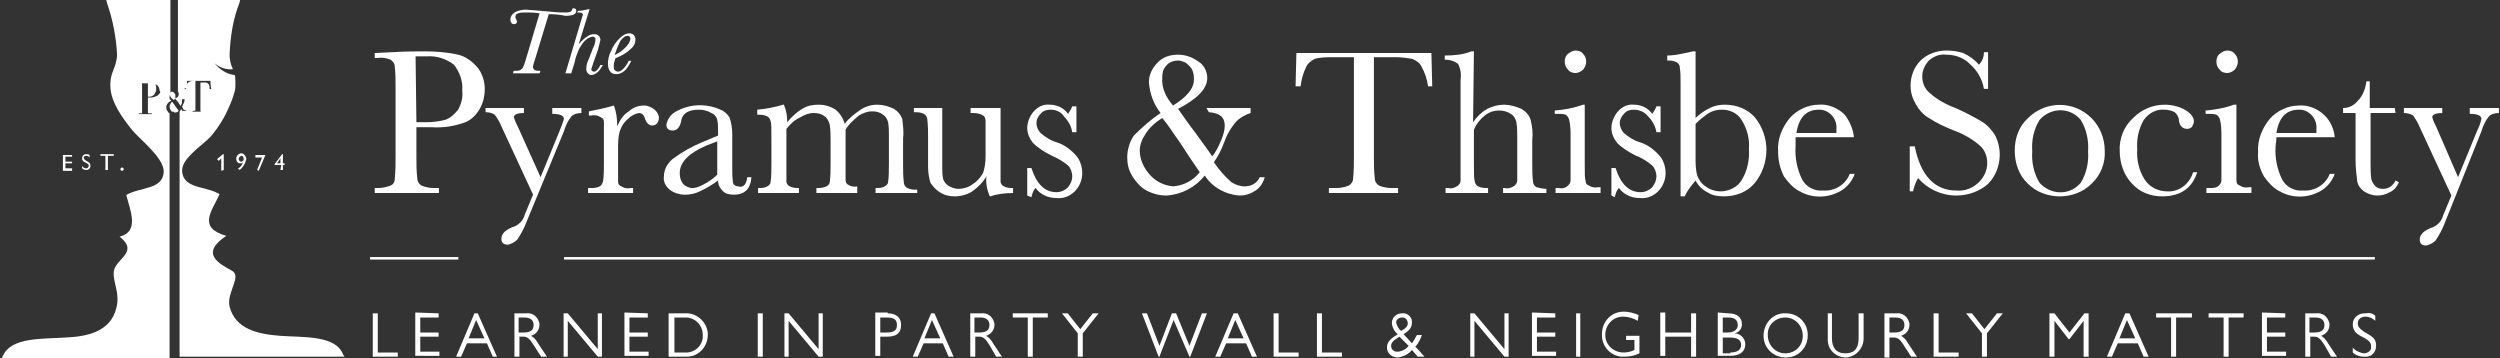 <?xml version="1.0" encoding="utf-8"?>
<!-- Generator: Adobe Illustrator 26.5.0, SVG Export Plug-In . SVG Version: 6.00 Build 0)  -->
<svg version="1.1" id="Layer_1" xmlns="http://www.w3.org/2000/svg" xmlns:xlink="http://www.w3.org/1999/xlink" x="0px" y="0px"
	 viewBox="0 0 300 43" style="enable-background:new 0 0 300 43;" xml:space="preserve">
<rect x="0" y="0" width="300" height="43" fill="#333333" stroke="none"/>
<style type="text/css">
	.st0{fill:#FFFFFF;}
</style>
<g transform="translate(-82.65 -69.1)">
	<path class="st0" d="M148.5,70.8l-1.7,5.6c-0.1,0.2-0.1,0.4-0.2,0.7c0,0.2,0.1,0.3,0.2,0.4c0.2,0.1,0.4,0.1,0.5,0.1h0.2l-0.1,0.3
		h-3.2l0.1-0.3h0.2c0.2,0,0.4,0,0.6-0.1c0.1-0.1,0.3-0.2,0.3-0.3c0.1-0.2,0.2-0.5,0.3-0.8l1.7-5.7c-0.6-0.1-1.1-0.1-1.6-0.1
		c-0.4,0-0.7,0-1,0.1c-0.2,0.1-0.3,0.2-0.3,0.4c0,0.1,0,0.2,0.1,0.3c0,0.1,0,0.2,0.1,0.2c0,0.1,0,0.2-0.1,0.3
		c-0.1,0.1-0.2,0.1-0.3,0.1c-0.1,0-0.3-0.1-0.3-0.2c-0.1-0.1-0.1-0.2-0.1-0.4c0-0.3,0.2-0.6,0.5-0.8c0.5-0.3,1.2-0.4,1.8-0.3
		c0.4,0,1.2,0.1,2.5,0.2c0.9,0.1,1.5,0.1,1.9,0.1c0.4,0,0.6-0.1,0.7-0.3c0-0.2,0.1-0.2,0.2-0.2c0.2,0,0.3,0.1,0.3,0.3
		c0,0.4-0.4,0.6-1.3,0.6C150,70.9,149.4,70.8,148.5,70.8z"/>
	<path class="st0" d="M151.2,77.9h-0.7l1.9-6.4c0.1-0.2,0.1-0.4,0.2-0.6c0-0.1,0-0.1-0.1-0.2c-0.1-0.1-0.2-0.1-0.4-0.1h-0.2l0.1-0.2
		c0.4,0,0.9-0.1,1.3-0.2h0.1l-1.3,4.2c0.7-0.8,1.3-1.2,1.8-1.2c0.2,0,0.4,0,0.6,0.2c0.1,0.1,0.2,0.3,0.2,0.5
		c-0.1,0.4-0.2,0.8-0.3,1.2l-0.5,1.4c-0.1,0.3-0.2,0.6-0.3,0.9c0,0.1,0,0.1,0.1,0.2c0,0,0.1,0.1,0.2,0.1c0.2,0,0.3-0.1,0.4-0.2
		c0.2-0.2,0.3-0.4,0.4-0.6h0.3c-0.2,0.3-0.4,0.7-0.7,0.9c-0.2,0.2-0.5,0.3-0.7,0.3c-0.2,0-0.3-0.1-0.4-0.2c-0.1-0.1-0.2-0.3-0.2-0.5
		c0-0.4,0.1-0.8,0.3-1.2l0.5-1.3c0.2-0.4,0.3-0.7,0.3-1.1c0-0.1,0-0.2-0.1-0.2c-0.1-0.1-0.1-0.1-0.2-0.1c-0.2,0-0.4,0.1-0.6,0.2
		c-0.3,0.2-0.5,0.4-0.7,0.7c-0.2,0.3-0.4,0.6-0.5,0.9c-0.1,0.3-0.3,0.7-0.4,1.3L151.2,77.9z"/>
	<path class="st0" d="M158.1,76.4h0.3c-0.5,1.1-1.1,1.6-1.8,1.6c-0.3,0-0.6-0.1-0.7-0.3c-0.2-0.2-0.3-0.6-0.3-0.9
		c0-0.5,0.1-1.1,0.4-1.6c0.2-0.6,0.6-1.1,1-1.5c0.3-0.3,0.7-0.6,1.2-0.6c0.2,0,0.4,0.1,0.5,0.2c0.1,0.1,0.2,0.3,0.2,0.5
		c0,0.5-0.2,0.9-0.6,1.2c-0.5,0.5-1.1,0.8-1.8,1.1c-0.1,0.3-0.2,0.6-0.2,0.9c0,0.2,0,0.4,0.1,0.5c0.1,0.1,0.3,0.2,0.4,0.2
		C157.2,77.7,157.7,77.2,158.1,76.4z M156.4,75.7c0.5-0.2,0.9-0.5,1.3-0.9c0.3-0.3,0.5-0.6,0.6-1c0-0.1,0-0.2-0.1-0.3
		c-0.1-0.1-0.2-0.1-0.3-0.1c-0.2,0-0.5,0.2-0.8,0.6C156.8,74.6,156.6,75.1,156.4,75.7z"/>
	<g transform="translate(128.783 75.263)">
		<g transform="translate(0.236 0)">
			<path class="st0" d="M3.6,9.1v3.5c0,0.9,0,1.7,0.1,2.6c0,0.4,0.2,0.7,0.5,0.9c0.5,0.2,1,0.3,1.5,0.3h0.6V17h-7.7v-0.6H-1
				c0.5,0,1-0.1,1.5-0.3C0.8,16,1,15.7,1,15.3c0.1-0.9,0.1-1.8,0.1-2.7V4.4c0-0.9,0-1.7-0.1-2.6C1,1.5,0.8,1.2,0.5,1
				C0,0.8-0.5,0.7-1.1,0.8h-0.3V0.2l2.1-0.1C2.4,0,3.7,0,4.6,0c1.3,0,2.7,0.1,4,0.4c0.9,0.2,1.7,0.8,2.3,1.5
				c0.6,0.7,0.9,1.7,0.9,2.6c0,0.9-0.2,1.7-0.6,2.4c-0.4,0.7-1,1.3-1.7,1.6C8.1,9,6.8,9.2,5.4,9.1L3.6,9.1L3.6,9.1z M3.6,8.5h1.2
				c0.8,0,1.6-0.1,2.3-0.3C7.7,8,8.2,7.5,8.6,7C9,6.3,9.2,5.5,9.1,4.7c0.1-1.1-0.3-2.2-1-3.1C7.2,0.9,6,0.5,4.8,0.6
				c-0.4,0-0.9,0-1.3,0L3.6,8.5L3.6,8.5z"/>
			<path class="st0" d="M18.5,15.1l2.3-5.6C21,9,21.2,8.5,21.3,8.1c0-0.4-0.5-0.6-1.4-0.6V6.8h3.5v0.6c-0.4,0-0.9,0.1-1.2,0.4
				c-0.4,0.5-0.7,1.1-0.9,1.8l-4.5,10.9c-0.3,0.8-0.7,1.5-1.1,2.1c-0.3,0.3-0.7,0.5-1.1,0.6c-0.5,0-0.8-0.2-0.8-0.7
				c0-0.6,0.4-1,1.3-1.4c0.4-0.1,0.7-0.3,1-0.6c0.2-0.2,0.4-0.5,0.5-0.9l1-2.4l-3.8-8.2c-0.2-0.5-0.5-1-0.8-1.4
				c-0.3-0.2-0.7-0.3-1.1-0.3V6.8h4.6v0.6c-0.8,0-1.2,0.2-1.2,0.5c0.1,0.4,0.3,0.8,0.5,1.2L18.5,15.1z"/>
			<path class="st0" d="M27.7,9c0.3-0.7,0.7-1.4,1.4-1.8c0.5-0.5,1.2-0.7,1.8-0.7c0.5,0,0.9,0.2,1.3,0.5c0.3,0.3,0.5,0.6,0.5,1
				c0,0.2-0.1,0.5-0.2,0.6c-0.1,0.2-0.4,0.3-0.6,0.3c-0.4,0-0.7-0.3-0.9-0.9c-0.1-0.4-0.4-0.6-0.7-0.6c-0.5,0.1-0.9,0.3-1.3,0.7
				C28.5,8.5,28.2,9,28,9.6c-0.2,0.7-0.2,1.4-0.2,2.2v1.8c0,1.1,0,1.8,0,2c0,0.3,0.1,0.5,0.4,0.6c0.3,0.2,0.7,0.3,1.1,0.2h0.3V17
				h-5.4v-0.6h0.3c0.4,0,0.7,0,1.1-0.2c0.2-0.1,0.3-0.3,0.4-0.6c0.1-0.7,0.1-1.4,0.1-2.1v-2.9c0-1.1,0-1.8,0-2.1
				c0-0.3-0.1-0.5-0.4-0.6c-0.3-0.2-0.7-0.3-1.1-0.2h-0.3V7.2c1-0.2,2-0.4,3-0.7C27.6,7.3,27.7,8.1,27.7,9z"/>
			<path class="st0" d="M43.3,15.1h0.5c-0.1,1.4-0.8,2.1-2.1,2.1c-0.5,0-1-0.1-1.3-0.4c-0.4-0.4-0.6-0.8-0.6-1.3
				c-0.7,0.5-1.5,1-2.2,1.3c-0.6,0.3-1.2,0.4-1.8,0.4c-0.6,0-1.3-0.2-1.8-0.6c-0.5-0.4-0.8-1-0.7-1.6c0-0.9,0.5-1.7,1.2-2.2
				c1.1-0.8,2.2-1.4,3.4-1.9l1.9-0.8V9.7c0-0.5,0-1-0.1-1.5c-0.1-0.4-0.4-0.7-0.7-0.8c-0.5-0.3-1-0.4-1.5-0.4
				c-1.2,0-1.9,0.4-2.1,1.2c-0.1,0.8-0.5,1.3-1,1.3c-0.5,0-0.8-0.2-0.8-0.7c0.1-0.6,0.5-1.2,1-1.5c1.7-1,3.7-1.1,5.5-0.3
				C40.6,7.2,41,7.6,41.2,8c0.2,0.6,0.3,1.3,0.3,1.9v4.1c0,0.6,0,1.2,0.1,1.8c0.1,0.3,0.4,0.4,0.6,0.4C42.8,16.4,43.2,16,43.3,15.1z
				 M39.7,10.8l-1.3,0.5c-2.1,0.9-3.2,2-3.2,3.3c0,0.5,0.1,0.9,0.4,1.3c0.3,0.3,0.7,0.5,1.1,0.5c0.5,0,0.9-0.2,1.3-0.4
				c0.6-0.3,1.2-0.7,1.7-1.2L39.7,10.8L39.7,10.8z"/>
			<path class="st0" d="M47.6,6.4h0.1c0.3,0.7,0.4,1.4,0.4,2.1c0.5-0.6,1.1-1.2,1.8-1.6c0.6-0.4,1.3-0.5,2-0.5c0.7,0,1.4,0.2,2,0.6
				c0.5,0.4,0.9,1,1.1,1.7C55.5,8,56.2,7.5,56.9,7c0.6-0.4,1.3-0.6,2-0.6c0.7,0,1.4,0.2,2,0.5c0.5,0.3,0.8,0.7,1,1.2
				C62,9,62.1,9.7,62,10.5v3.1c0,0.7,0,1.4,0.1,2.2c0,0.2,0.2,0.5,0.4,0.6c0.4,0.2,0.8,0.2,1.2,0.2V17h-5v-0.6c0.4,0,0.8,0,1.1-0.2
				c0.2-0.1,0.4-0.3,0.4-0.5c0.1-0.7,0.1-1.5,0.1-2.2v-3.4c0-0.5,0-1-0.1-1.6c-0.1-0.4-0.3-0.7-0.6-0.9c-0.4-0.3-0.8-0.4-1.3-0.4
				c-0.6,0-1.1,0.2-1.6,0.5c-0.6,0.5-1.2,1-1.6,1.7v4c0,1.1,0,1.8,0,2c0,0.3,0.1,0.5,0.3,0.6c0.3,0.2,0.7,0.3,1.1,0.2V17h-4.9v-0.6
				c0.4,0,0.8,0,1.2-0.2c0.2-0.1,0.4-0.3,0.4-0.5c0.1-0.7,0.1-1.5,0.1-2.2v-2.8c0-0.6,0-1.3-0.1-1.9c-0.1-0.4-0.3-0.8-0.6-1
				c-0.4-0.3-0.8-0.4-1.3-0.4c-0.6,0-1.1,0.2-1.6,0.5C49,8.2,48.5,8.7,48,9.3v4.2c0,1.1,0,1.8,0,2.1c0,0.3,0.2,0.5,0.4,0.6
				c0.4,0.2,0.8,0.2,1.1,0.2V17h-4.9v-0.6c0.4,0,0.8,0,1.1-0.2c0.2-0.1,0.4-0.3,0.4-0.5c0.1-0.7,0.1-1.5,0.1-2.2v-3
				c0-1.2,0-1.9-0.1-2.1c0-0.2-0.2-0.5-0.4-0.6c-0.4-0.2-0.8-0.2-1.2-0.2V7C45.6,6.9,46.6,6.7,47.6,6.4z"/>
			<path class="st0" d="M73.7,6.8v6.7c0,1.1,0,1.8,0,2.1c0,0.3,0.2,0.5,0.4,0.6c0.4,0.2,0.7,0.2,1.1,0.2V17c-0.9,0-1.9,0.1-2.7,0.4
				h-0.1c-0.3-0.7-0.5-1.6-0.4-2.4c-0.4,0.7-1,1.3-1.7,1.8c-0.6,0.4-1.4,0.6-2.1,0.6c-0.6,0-1.2-0.1-1.8-0.5
				c-0.5-0.3-0.8-0.7-1.1-1.1c-0.2-0.6-0.3-1.3-0.3-2v-3.5c0-0.7,0-1.4-0.1-2.2c0-0.2-0.2-0.5-0.4-0.6c-0.4-0.2-0.8-0.2-1.2-0.2V6.8
				h3.4v7c0,0.5,0,1,0.1,1.5c0.1,0.3,0.3,0.6,0.6,0.8c0.3,0.2,0.8,0.4,1.2,0.4c0.7,0,1.3-0.2,1.8-0.6c0.5-0.3,0.9-0.8,1.2-1.3
				c0.2-0.6,0.3-1.3,0.3-2v-2.3c0-1.1,0-1.8,0-2c0-0.2-0.1-0.5-0.3-0.6c-0.3-0.2-0.7-0.3-1.2-0.3h-0.3V6.8H73.7L73.7,6.8z"/>
			<path class="st0" d="M76.9,17.3V14h0.5c0.6,1.9,1.6,2.9,3,2.9c0.5,0,1-0.2,1.4-0.6c0.3-0.4,0.5-0.8,0.5-1.3c0-0.5-0.2-1-0.5-1.3
				c-0.6-0.5-1.3-0.9-2-1.2c-0.8-0.4-1.6-0.9-2.2-1.5c-0.4-0.5-0.7-1.1-0.7-1.8c0-0.7,0.3-1.4,0.7-1.9c0.5-0.6,1.2-1,2-0.9
				c0.9,0,1.7,0.4,2.2,1.1c0.2-0.3,0.4-0.6,0.5-0.9h0.5v3.1h-0.5c-0.1-0.7-0.5-1.4-1-1.9C81,7.3,80.4,7,79.7,7
				c-0.4,0-0.9,0.1-1.2,0.5c-0.3,0.3-0.5,0.7-0.5,1.1c0,0.4,0.2,0.9,0.5,1.2c0.6,0.5,1.2,0.9,1.9,1.1c1,0.3,1.9,1,2.6,1.9
				c0.3,0.5,0.5,1.1,0.5,1.8c0,0.8-0.3,1.6-0.9,2.2c-0.6,0.6-1.4,0.9-2.2,0.8c-1,0-1.9-0.4-2.5-1.2c-0.3,0.3-0.4,0.7-0.5,1.1
				L76.9,17.3L76.9,17.3z"/>
			<path class="st0" d="M98.4,6.8h5.3v0.6c-0.6,0.2-1.2,0.5-1.7,1c-0.7,0.8-1.2,1.7-1.5,2.6c-0.3,0.8-0.7,1.6-1.2,2.3
				c0.6,0.9,1.3,1.7,2.1,2.4c0.5,0.3,1,0.5,1.6,0.5c0.8,0,1.5-0.4,1.8-1.1h0.6c-0.2,0.7-0.6,1.3-1.1,1.6c-0.6,0.4-1.2,0.6-1.9,0.6
				c-1.7-0.1-3.3-1-4.2-2.4c-1.1,1.4-2.8,2.3-4.6,2.4c-0.6,0-1.2-0.1-1.7-0.3c-0.6-0.2-1.1-0.5-1.5-0.9c-0.4-0.4-0.8-0.9-1.1-1.5
				c-0.3-0.6-0.4-1.2-0.4-1.9c0-0.9,0.3-1.9,0.8-2.6c1-1,2-1.9,3.2-2.7c-0.8-1-1.3-2.3-1.4-3.7c0-0.9,0.4-1.7,1-2.3
				c0.6-0.7,1.5-1,2.5-1c0.9,0,1.7,0.3,2.4,0.8c0.7,0.4,1.1,1.2,1.1,2c0,1.3-1.2,2.5-3.5,3.7c0.7,1,1.4,2,2.1,2.9
				c0.7,1,1.4,1.9,2,2.8c0.5-0.6,0.8-1.3,1.1-2c0.2-0.5,0.4-1.1,0.4-1.7c0-1-0.6-1.5-1.9-1.6L98.4,6.8L98.4,6.8z M93.1,8
				c-0.8,0.5-1.5,1.1-2,1.9c-0.4,0.6-0.7,1.3-0.7,2c0,1.1,0.5,2.1,1.2,2.9c0.7,0.8,1.7,1.3,2.8,1.4c1.3-0.1,2.4-0.7,3.2-1.7
				c-0.9-1.3-1.7-2.5-2.4-3.6C94.4,9.8,93.8,8.8,93.1,8z M94.4,6.5c1.6-1,2.5-2,2.5-3.1c0-0.3,0-0.6-0.1-0.9
				c-0.1-0.3-0.2-0.5-0.4-0.7c-0.2-0.2-0.4-0.4-0.6-0.5c-0.3-0.1-0.5-0.2-0.8-0.2c-0.5,0-1.1,0.2-1.4,0.6c-0.4,0.4-0.5,0.9-0.5,1.5
				C93,4.4,93.6,5.6,94.4,6.5L94.4,6.5z"/>
			<path class="st0" d="M109.7,4.2h-0.6l0.1-4h16.2l0.1,4h-0.5c-0.1-0.8-0.4-1.7-0.8-2.4c-0.2-0.4-0.6-0.7-1.1-0.9
				c-0.6-0.1-1.3-0.2-1.9-0.2h-2.7v11.9c0,0.9,0,1.7,0.1,2.6c0,0.4,0.2,0.7,0.5,0.9c0.5,0.2,1,0.3,1.5,0.3h0.8V17h-8.3v-0.6h0.9
				c0.5,0,1-0.1,1.5-0.3c0.3-0.2,0.5-0.5,0.5-0.8c0.1-0.9,0.1-1.8,0.1-2.7V0.7h-2.5c-0.7,0-1.5,0-2.2,0.2c-0.4,0.2-0.8,0.5-1,0.9
				C110,2.6,109.8,3.4,109.7,4.2z"/>
			<path class="st0" d="M130.4,8.5c0.4-0.6,1-1.2,1.7-1.6c0.6-0.3,1.3-0.5,2-0.5c0.7,0,1.4,0.2,2.1,0.5c0.5,0.3,0.9,0.7,1.1,1.3
				c0.2,0.8,0.3,1.6,0.2,2.5v2.8c0,0.7,0,1.5,0.1,2.2c0,0.2,0.2,0.5,0.4,0.6c0.4,0.1,0.8,0.2,1.2,0.2V17h-5.2v-0.6h0.2
				c0.4,0.1,0.8,0,1.2-0.3c0.2-0.2,0.3-0.4,0.3-0.6c0-0.2,0-0.9,0-2v-3.1c0-0.6,0-1.3-0.1-1.9c-0.1-0.4-0.3-0.8-0.7-1
				c-0.4-0.3-0.9-0.4-1.4-0.4c-0.6,0-1.2,0.2-1.7,0.6c-0.6,0.5-1,1-1.3,1.7v4.1c0,1.1,0,1.8,0.1,2.1c0,0.2,0.2,0.5,0.4,0.6
				c0.4,0.2,0.8,0.2,1.2,0.2V17h-5.1v-0.6h0.3c0.4,0.1,0.8,0,1.2-0.3c0.2-0.2,0.3-0.4,0.3-0.6c0-0.2,0-0.9,0-2.1V3.4
				c0.1-0.7,0-1.3-0.3-1.9C128.2,1.2,127.7,1,127,1V0.5c1.1,0,2.2-0.1,3.2-0.5h0.3L130.4,8.5L130.4,8.5z"/>
			<path class="st0" d="M143.8,6.4v7.1c0,1.1,0,1.8,0.1,2c0,0.3,0.1,0.5,0.4,0.6c0.3,0.2,0.7,0.3,1.1,0.2h0.3V17h-5.4v-0.6h0.4
				c0.4,0.1,0.8,0,1.1-0.3c0.2-0.2,0.3-0.4,0.3-0.6c0-0.2,0-0.9,0-2.1v-3.1c0-0.7,0-1.5-0.2-2.2c-0.1-0.2-0.2-0.4-0.4-0.5
				c-0.3-0.1-0.6-0.1-1-0.1h-0.3V7.1c1.2-0.1,2.3-0.3,3.4-0.7L143.8,6.4L143.8,6.4z M141.4,1.2c0-0.3,0.1-0.7,0.4-0.9
				c0.2-0.2,0.6-0.4,0.9-0.4c0.3,0,0.7,0.1,0.9,0.4c0.5,0.5,0.5,1.3,0,1.9c-0.2,0.2-0.6,0.4-0.9,0.4c-0.3,0-0.7-0.1-0.9-0.4
				C141.5,1.9,141.4,1.6,141.4,1.2L141.4,1.2z"/>
			<path class="st0" d="M147,17.3V14h0.5c0.6,1.9,1.6,2.9,3,2.9c0.5,0,1-0.2,1.4-0.6c0.3-0.4,0.5-0.8,0.5-1.3c0-0.5-0.2-1-0.5-1.3
				c-0.6-0.5-1.2-0.9-2-1.2c-0.8-0.4-1.6-0.9-2.2-1.5c-0.4-0.5-0.7-1.1-0.7-1.8c0-0.7,0.3-1.4,0.7-1.9c0.5-0.6,1.2-1,2-0.9
				c0.9,0,1.7,0.4,2.2,1.1c0.2-0.3,0.4-0.6,0.5-0.9h0.5v3.1h-0.5c-0.1-0.7-0.5-1.4-1-1.9c-0.4-0.5-1-0.8-1.7-0.8
				c-0.4,0-0.9,0.1-1.2,0.5c-0.3,0.3-0.5,0.7-0.5,1.1c0,0.4,0.2,0.9,0.5,1.2c0.6,0.5,1.2,0.9,1.9,1.1c1,0.3,1.9,1,2.6,1.9
				c0.3,0.5,0.5,1.1,0.5,1.8c0,0.8-0.3,1.6-0.9,2.2c-0.6,0.6-1.4,0.9-2.2,0.8c-1,0-1.9-0.4-2.5-1.2c-0.3,0.3-0.4,0.7-0.5,1.1
				L147,17.3L147,17.3z"/>
			<path class="st0" d="M155.8,17.4h-0.5V3.8c0-0.6,0-1.3-0.1-1.9c0-0.3-0.2-0.5-0.4-0.6c-0.4-0.2-0.7-0.2-1.1-0.2V0.5
				c0.6,0,1.2-0.1,1.7-0.2c0.5-0.1,0.9-0.2,1.4-0.3h0.3v8c0.5-0.5,1.1-0.9,1.7-1.2c0.6-0.3,1.2-0.4,1.8-0.4c1.4,0,2.7,0.5,3.6,1.5
				c0.9,1.1,1.4,2.5,1.4,3.9c0,1.5-0.5,2.9-1.4,4c-0.9,1.1-2.3,1.6-3.7,1.6c-0.7,0-1.4-0.1-2-0.5c-0.6-0.3-1.1-0.8-1.4-1.4
				C156.6,16.1,156.1,16.7,155.8,17.4z M157.1,8.7v4c0,0.7,0,1.5,0.2,2.2c0.2,0.5,0.5,1,1,1.3c0.5,0.4,1.2,0.6,1.8,0.6
				c1,0,2-0.5,2.5-1.3c0.7-1.1,1-2.5,0.9-3.8c0.1-1.2-0.2-2.4-0.9-3.5c-0.5-0.8-1.4-1.2-2.3-1.2c-0.6,0-1.1,0.1-1.6,0.4
				C158.1,7.8,157.6,8.2,157.1,8.7z"/>
			<path class="st0" d="M176.1,10.3h-7c0,0.5,0,0.9,0,1.1c-0.1,1.4,0.2,2.8,0.8,4c0.5,0.9,1.5,1.4,2.5,1.3c1.4,0.1,2.7-0.7,3.2-2
				h0.6c-0.3,0.8-0.8,1.5-1.6,2c-1.5,0.9-3.4,1-5,0.1c-0.8-0.4-1.4-1.1-1.9-1.8C167.2,14,167,13,167,12c-0.1-1.5,0.5-2.9,1.4-4
				c0.9-1,2.2-1.6,3.5-1.6c1.1-0.1,2.3,0.4,3.1,1.2C175.6,8.4,176,9.3,176.1,10.3z M174,9.8c0-0.2,0-0.3,0-0.5
				c0.1-1.2-0.8-2.2-1.9-2.3c-0.1,0-0.2,0-0.2,0c-1.5,0-2.4,0.9-2.7,2.8L174,9.8z"/>
			<path class="st0" d="M182.8,16.8v-5.4h0.6c0.7,3.5,2.4,5.3,5,5.3c1,0.1,2-0.3,2.7-1c0.6-0.6,1-1.4,1-2.3c0-0.8-0.3-1.6-0.9-2.1
				c-0.9-0.8-2-1.4-3.1-1.8c-1-0.4-2.1-0.9-3-1.5c-0.7-0.4-1.2-1-1.6-1.7c-0.4-0.7-0.6-1.4-0.6-2.2c0-1.1,0.4-2.2,1.2-3
				c0.8-0.8,2-1.2,3.1-1.2c0.7,0,1.4,0.1,2,0.3c0.7,0.3,1.4,0.8,1.9,1.4c0.4-0.4,0.6-0.9,0.6-1.5h0.5v4.4h-0.5
				c-0.2-1.2-0.8-2.2-1.7-3c-0.7-0.7-1.7-1.1-2.8-1.1c-0.8-0.1-1.6,0.2-2.2,0.8c-0.4,0.5-0.7,1.1-0.7,1.8c0,0.8,0.3,1.5,0.9,2
				c0.9,0.8,2,1.4,3.1,1.8c1.1,0.5,2.1,1,3.1,1.6c0.7,0.4,1.2,1,1.6,1.6c0.4,0.7,0.6,1.6,0.6,2.4c0,1.3-0.5,2.6-1.4,3.5
				c-1,0.9-2.4,1.4-3.8,1.4c-1.8,0-3.5-0.8-4.6-2.1c-0.3,0.5-0.5,1.1-0.6,1.6L182.8,16.8z"/>
			<path class="st0" d="M195.4,11.9c0-1.5,0.5-2.9,1.6-3.9c2.1-2.1,5.5-2.1,7.6,0c1,1,1.6,2.4,1.6,3.9c0.1,1.5-0.5,3-1.6,4
				c-1,1-2.4,1.5-3.8,1.5c-1.4,0-2.8-0.5-3.8-1.5C195.9,14.9,195.4,13.4,195.4,11.9z M197.5,12c-0.1,1.3,0.2,2.7,0.9,3.8
				c1.3,1.4,3.4,1.5,4.7,0.2c0.1-0.1,0.1-0.1,0.2-0.2c0.7-1.1,1-2.5,0.9-3.8c0.1-1.3-0.2-2.7-0.9-3.8c-1.2-1.4-3.2-1.5-4.6-0.3
				c-0.1,0.1-0.2,0.2-0.3,0.3C197.7,9.3,197.4,10.6,197.5,12L197.5,12z"/>
			<path class="st0" d="M216.8,14.5h0.5c-0.6,1.9-2,2.9-4.2,2.9c-1.4,0-2.7-0.5-3.6-1.5c-1-1-1.5-2.5-1.5-3.9c-0.1-1.5,0.5-3,1.6-4
				c1-1,2.3-1.6,3.8-1.6c0.8,0,1.7,0.2,2.4,0.6c0.7,0.4,1.1,0.9,1.1,1.4c0,0.2-0.1,0.4-0.2,0.6c-0.1,0.2-0.4,0.3-0.6,0.3
				c-0.5,0-0.9-0.3-1-1c0-0.4-0.2-0.7-0.5-1c-0.4-0.2-0.8-0.3-1.2-0.3c-1-0.1-1.9,0.4-2.5,1.2c-0.6,1-0.9,2.3-0.8,3.5
				c-0.1,1.3,0.2,2.6,0.9,3.7c0.6,0.9,1.6,1.4,2.7,1.4C215.1,16.9,216.4,15.9,216.8,14.5z"/>
			<path class="st0" d="M222,6.4v7.1c0,1.1,0,1.8,0,2c0,0.3,0.1,0.5,0.4,0.6c0.3,0.2,0.7,0.3,1.1,0.2h0.3V17h-5.4v-0.6h0.4
				c0.4,0,0.8,0,1.1-0.3c0.2-0.2,0.3-0.4,0.3-0.6c0-0.2,0-0.9,0-2.1v-3.1c0-0.7,0-1.5-0.2-2.2c-0.1-0.2-0.2-0.4-0.4-0.5
				c-0.3-0.1-0.6-0.1-1-0.1h-0.3V7.1c1.2-0.1,2.3-0.3,3.4-0.7L222,6.4L222,6.4z M219.6,1.2c0-0.3,0.1-0.7,0.4-0.9
				c0.2-0.2,0.6-0.4,0.9-0.4c0.3,0,0.7,0.1,0.9,0.4c0.5,0.5,0.5,1.3,0,1.9c-0.2,0.2-0.6,0.4-0.9,0.4c-0.3,0-0.7-0.1-0.9-0.4
				C219.7,1.9,219.6,1.6,219.6,1.2z"/>
			<path class="st0" d="M233.8,10.3h-7c0,0.5-0.1,0.9-0.1,1.1c-0.1,1.4,0.2,2.8,0.8,4c0.5,0.9,1.5,1.4,2.5,1.3
				c1.4,0.1,2.7-0.7,3.2-2h0.6c-0.3,0.8-0.8,1.5-1.6,2c-1.5,0.9-3.4,1-5,0.1c-0.8-0.4-1.4-1.1-1.9-1.8c-0.5-0.9-0.8-1.9-0.7-2.9
				c-0.1-1.5,0.5-2.9,1.4-4c0.9-1,2.2-1.6,3.5-1.6c1.1-0.1,2.3,0.4,3.1,1.2C233.3,8.4,233.7,9.3,233.8,10.3z M231.6,9.8
				c0-0.2,0-0.3,0-0.5c0.1-1.2-0.8-2.2-1.9-2.3c-0.1,0-0.2,0-0.2,0c-1.5,0-2.4,0.9-2.7,2.8L231.6,9.8z"/>
			<path class="st0" d="M241.1,7.4h-3v6.1c0,0.6,0,1.3,0.1,1.9c0.1,0.3,0.3,0.6,0.5,0.8c0.2,0.2,0.5,0.3,0.9,0.3
				c0.7,0,1.2-0.4,1.5-1l0.4,0.2c-0.2,0.5-0.6,1-1.1,1.2c-0.5,0.3-1,0.4-1.5,0.4c-0.6,0-1.1-0.2-1.6-0.5c-0.4-0.3-0.7-0.7-0.8-1.2
				c-0.1-0.8-0.2-1.7-0.2-2.5V7.4h-1.5V6.8c0.7,0,1.3-0.3,1.8-0.9c0.6-0.6,0.9-1.5,1-2.3h0.4v3.2h3L241.1,7.4z"/>
			<path class="st0" d="M248.6,15.1l2.3-5.6c0.2-0.4,0.4-0.9,0.5-1.4c0-0.4-0.5-0.6-1.4-0.6V6.8h3.5v0.6c-0.4,0-0.9,0.1-1.2,0.4
				c-0.4,0.5-0.7,1.1-0.9,1.8L247,20.6c-0.3,0.8-0.7,1.5-1.1,2.1c-0.3,0.3-0.7,0.5-1.1,0.6c-0.5,0-0.8-0.2-0.8-0.7
				c0-0.6,0.4-1,1.3-1.4c0.4-0.1,0.7-0.3,1-0.6c0.2-0.2,0.4-0.5,0.5-0.9l1-2.4l-3.8-8.2c-0.2-0.5-0.5-1-0.8-1.4
				c-0.3-0.2-0.7-0.3-1.1-0.3V6.8h4.6v0.6c-0.8,0-1.2,0.2-1.2,0.5c0.1,0.4,0.3,0.8,0.5,1.2L248.6,15.1z"/>
		</g>
		<g transform="translate(0 32.237)">
			<path class="st0" d="M-0.8-0.8v4.7h2.4v0.5h-3v-5.2L-0.8-0.8z"/>
			<path class="st0" d="M6.5-0.8v0.5H4.3v1.8h2.2V2H4.3v1.8h2.3v0.5H3.7v-5.2L6.5-0.8L6.5-0.8z"/>
			<path class="st0" d="M11.2-0.8l2.3,5.2H13l-0.7-1.6H9.9L9.2,4.4H8.6l2.2-5.2H11.2z M10.1,2.2H12L11,0L10.1,2.2z"/>
			<path class="st0" d="M15.6-0.8H17c0.8-0.1,1.4,0.4,1.6,1.2c0,0.1,0,0.1,0,0.2c0,0.6-0.4,1.1-1,1.3c0.3,0.2,0.5,0.3,0.9,1l1,1.5
				h-0.7L17.9,3C17.4,2.2,17.1,2,16.7,2h-0.5v2.4h-0.6L15.6-0.8L15.6-0.8z M16.7,1.5c0.7,0,1.2-0.2,1.2-0.9c0-0.6-0.4-0.9-1.1-0.9
				h-0.7v1.8L16.7,1.5L16.7,1.5z"/>
			<path class="st0" d="M22-0.8l3.6,4.3v-4.3h0.5v5.2h-0.5l-3.6-4.3v4.3h-0.5v-5.2L22-0.8L22-0.8z"/>
			<path class="st0" d="M31.6-0.8v0.5h-2.2v1.8h2.2V2h-2.2v1.8h2.3v0.5h-2.9v-5.2L31.6-0.8L31.6-0.8z"/>
			<path class="st0" d="M34.1-0.8H36c1.4-0.1,2.6,0.9,2.8,2.3c0,0.1,0,0.2,0,0.3c0,1.4-1.1,2.6-2.5,2.6c-0.1,0-0.2,0-0.3,0h-1.9
				V-0.8z M36,3.9c1.1,0.1,2.1-0.7,2.2-1.8c0-0.1,0-0.2,0-0.3c0-1.1-0.8-2-1.9-2.1c-0.1,0-0.2,0-0.3,0h-1.2v4.2L36,3.9L36,3.9z"/>
			<path class="st0" d="M45.4-0.8v5.2h-0.6v-5.2H45.4z"/>
			<path class="st0" d="M48.5-0.8l3.6,4.3v-4.3h0.5v5.2h-0.5l-3.6-4.3v4.3H48v-5.2L48.5-0.8L48.5-0.8z"/>
			<path class="st0" d="M60.4-0.8c1,0,1.6,0.5,1.6,1.4c0,1-0.6,1.4-1.7,1.4h-0.8v2.3h-0.6v-5.2H60.4z M59.5,1.5h0.8
				c0.9,0,1.2-0.3,1.2-0.9s-0.3-0.9-1.2-0.9h-0.8V1.5z"/>
			<path class="st0" d="M66-0.8l2.3,5.2h-0.6l-0.7-1.6h-2.3l-0.7,1.6h-0.6l2.2-5.2H66z M64.8,2.2h1.9l-1-2.2L64.8,2.2z"/>
			<path class="st0" d="M70.3-0.8h1.3c0.8-0.1,1.4,0.4,1.6,1.2c0,0.1,0,0.1,0,0.2c0,0.6-0.4,1.1-1,1.3c0.3,0.2,0.5,0.3,0.9,1l1,1.5
				h-0.7L72.6,3C72.1,2.2,71.8,2,71.4,2h-0.5v2.4h-0.6L70.3-0.8L70.3-0.8z M71.4,1.5c0.7,0,1.2-0.2,1.2-0.9c0-0.6-0.4-0.9-1.1-0.9
				h-0.7v1.8L71.4,1.5L71.4,1.5z"/>
			<path class="st0" d="M79.6-0.8v0.5h-1.8v4.7h-0.6v-4.7h-1.8v-0.5H79.6z"/>
			<path class="st0" d="M82-0.8l1.5,1.9l1.5-1.9h0.7l-1.9,2.4v2.8h-0.6V1.6l-1.9-2.4H82z"/>
			<path class="st0" d="M90.9-0.8h0.6L93,3.1h0l1.5-3.9H95l1.6,3.9h0l1.5-3.9h0.6l-2,5.2h-0.1L94.7,0L93,4.4h-0.1L90.9-0.8z"/>
			<path class="st0" d="M102.4-0.8l2.3,5.2h-0.6l-0.7-1.6H101l-0.7,1.6h-0.6l2.2-5.2H102.4z M101.2,2.2h1.9l-1-2.2L101.2,2.2z"/>
			<path class="st0" d="M107.3-0.8v4.7h2.4v0.5h-3v-5.2L107.3-0.8z"/>
			<path class="st0" d="M112.5-0.8v4.7h2.4v0.5h-3v-5.2L112.5-0.8z"/>
			<path class="st0" d="M123.3,2.8c0.2-0.3,0.4-0.6,0.6-1h0.6c-0.2,0.5-0.4,1-0.8,1.4c0.1,0.1,0.2,0.2,0.3,0.3l0.8,0.9H124l-0.7-0.8
				c-0.4,0.5-1,0.8-1.7,0.9c-0.7,0-1.3-0.5-1.3-1.2c0,0,0,0,0,0c0-0.7,0.5-1.1,1.3-1.6c-0.4-0.3-0.6-0.7-0.7-1.2c0-0.1,0-0.2,0-0.3
				c0.1-0.6,0.6-1,1.2-1c0.6-0.1,1.2,0.4,1.2,1c0,0,0,0.1,0,0.1c0,0.5-0.2,0.9-1,1.4L123.3,2.8z M121.8,2l-0.3,0.2
				c-0.5,0.3-0.7,0.6-0.7,0.9c0,0.4,0.3,0.7,0.7,0.7c0.1,0,0.1,0,0.2,0c0.5-0.1,0.9-0.3,1.2-0.7L121.8,2z M122.8,0.4
				c0-0.4-0.3-0.7-0.6-0.7c0,0,0,0-0.1,0c-0.3,0-0.7,0.2-0.7,0.6c0,0,0,0,0,0c0.1,0.4,0.3,0.8,0.6,1C122.6,1,122.8,0.7,122.8,0.4
				L122.8,0.4z"/>
			<path class="st0" d="M130.8-0.8l3.6,4.3v-4.3h0.5v5.2h-0.5l-3.6-4.3v4.3h-0.5v-5.2L130.8-0.8L130.8-0.8z"/>
			<path class="st0" d="M140.5-0.8v0.5h-2.2v1.8h2.2V2h-2.2v1.8h2.3v0.5h-2.9v-5.2L140.5-0.8L140.5-0.8z"/>
			<path class="st0" d="M143.5-0.8v5.2H143v-5.2H143.5z"/>
			<path class="st0" d="M150.4,0.1c-0.5-0.3-1.1-0.5-1.8-0.5c-1.2,0-2.1,1-2.1,2.2c0,1.2,1,2.1,2.2,2.1c0.4,0,0.9-0.1,1.3-0.3V2.4
				h-1V1.9h1.6V4c-0.6,0.3-1.2,0.4-1.8,0.4c-1.4,0.1-2.6-1-2.7-2.4c0-0.1,0-0.2,0-0.3c0-1.5,1.1-2.7,2.6-2.7c0,0,0.1,0,0.1,0
				c0.6,0,1.2,0.2,1.7,0.4L150.4,0.1z"/>
			<path class="st0" d="M153.7-0.8v2.3h3.1v-2.3h0.6v5.2h-0.6V2h-3.1v2.3h-0.6v-5.2H153.7z"/>
			<path class="st0" d="M161.3-0.8c1,0,1.6,0.5,1.6,1.3c0,0.5-0.3,1-0.9,1.1c0.7,0,1.3,0.6,1.3,1.3c0,1-0.8,1.4-1.8,1.4H160v-5.2
				L161.3-0.8z M160.6,1.5h0.6c0.8,0,1.2-0.4,1.2-0.9c0-0.6-0.4-0.9-1.1-0.9h-0.7L160.6,1.5z M161.5,3.9c0.8,0,1.3-0.3,1.3-0.9
				c0-0.6-0.4-0.9-1.4-0.9h-0.8v1.9H161.5z"/>
			<path class="st0" d="M170.8,1.8c0,1.5-1.1,2.7-2.6,2.7c-0.1,0-0.1,0-0.2,0c-1.5-0.1-2.6-1.3-2.5-2.8c0.1-1.5,1.3-2.6,2.7-2.5
				C169.7-0.8,170.8,0.4,170.8,1.8z M166,1.8c0,1.2,0.9,2.2,2.1,2.2c1.2,0,2.1-0.9,2.1-2.1s-0.9-2.2-2.1-2.2c0,0,0,0,0,0
				c-1.1,0-2.1,0.8-2.1,2C166,1.7,166,1.8,166,1.8L166,1.8z"/>
			<path class="st0" d="M173.7-0.8v3c0,1.1,0.5,1.8,1.6,1.8c1.1,0,1.6-0.6,1.6-1.8v-3h0.6v3c0,1.2-0.9,2.2-2.1,2.3
				c-1.2,0-2.2-0.9-2.2-2.1c0-0.1,0-0.1,0-0.2v-3H173.7z"/>
			<path class="st0" d="M180.1-0.8h1.3c0.8-0.1,1.4,0.4,1.6,1.2c0,0.1,0,0.1,0,0.2c0,0.6-0.4,1.1-1,1.3c0.3,0.2,0.5,0.3,0.9,1l1,1.5
				h-0.7L182.3,3c-0.5-0.8-0.8-0.9-1.2-0.9h-0.5v2.4h-0.6V-0.8z M181.2,1.5c0.7,0,1.2-0.2,1.2-0.9c0-0.6-0.4-0.9-1.1-0.9h-0.7v1.8
				L181.2,1.5L181.2,1.5z"/>
			<path class="st0" d="M186.5-0.8v4.7h2.4v0.5h-3v-5.2L186.5-0.8z"/>
			<path class="st0" d="M190.5-0.8l1.5,1.9l1.5-1.9h0.7l-1.9,2.4v2.8h-0.6V1.6l-1.9-2.4H190.5z"/>
			<path class="st0" d="M199.9-0.8h0.5l1.8,2.3l1.8-2.3h0.5v5.2h-0.6V0.1h0l-1.7,2.2h-0.1l-1.7-2.2h0v4.3h-0.6V-0.8z"/>
			<path class="st0" d="M209.4-0.8l2.3,5.2h-0.6l-0.7-1.6H208l-0.7,1.6h-0.6l2.2-5.2H209.4z M208.2,2.2h1.9l-1-2.2L208.2,2.2z"/>
			<path class="st0" d="M216.9-0.8v0.5H215v4.7h-0.6v-4.7h-1.8v-0.5H216.9z"/>
			<path class="st0" d="M223.1-0.8v0.5h-1.8v4.7h-0.6v-4.7h-1.8v-0.5H223.1z"/>
			<path class="st0" d="M228.1-0.8v0.5h-2.2v1.8h2.2V2h-2.2v1.8h2.3v0.5h-2.9v-5.2L228.1-0.8L228.1-0.8z"/>
			<path class="st0" d="M230.5-0.8h1.3c0.8-0.1,1.4,0.4,1.6,1.2c0,0.1,0,0.1,0,0.2c0,0.6-0.4,1.1-1,1.3c0.3,0.2,0.5,0.3,0.9,1l1,1.5
				h-0.7L232.8,3C232.3,2.2,232,2,231.6,2h-0.5v2.4h-0.6L230.5-0.8L230.5-0.8z M231.6,1.5c0.7,0,1.2-0.2,1.2-0.9
				c0-0.6-0.4-0.9-1.1-0.9h-0.7v1.8L231.6,1.5L231.6,1.5z"/>
			<path class="st0" d="M238.9-0.5v0.6c-0.3-0.3-0.7-0.5-1.2-0.5c-0.5,0-0.9,0.3-0.9,0.8c0,0.3,0.1,0.6,0.9,1.1
				c1.1,0.6,1.3,0.9,1.3,1.6c0,0.8-0.6,1.4-1.4,1.3c0,0-0.1,0-0.1,0c-0.5,0-1-0.2-1.3-0.5V3.3c0.3,0.4,0.8,0.6,1.3,0.7
				c0.5,0,0.9-0.3,0.9-0.7c0,0,0-0.1,0-0.1c0-0.4-0.1-0.7-1.1-1.2c-0.8-0.4-1.1-0.8-1.1-1.5c0-0.8,0.7-1.3,1.4-1.3c0,0,0,0,0.1,0
				C238.2-0.9,238.6-0.8,238.9-0.5z"/>
		</g>
	</g>
	<g transform="translate(128.453 100.647)">
		<g transform="translate(23.982 0)">
			<rect x="-2.1" y="-0.7" class="st0" width="217.3" height="0.3"/>
		</g>
		<g transform="translate(0 0)">
			<rect x="-1.4" y="-0.7" class="st0" width="10.6" height="0.3"/>
		</g>
	</g>
	<path class="st0" d="M103.5,81.1c0,0,0.1-0.1,0.1-0.1c0.1-0.1,0.1-0.2,0.1-0.4c0-0.1,0-0.2-0.1-0.3c0,0,0,0-0.1-0.1
		c-0.1-0.1-0.2-0.1-0.2-0.1c-0.1,0-0.1,0-0.2,0.1c0,0-0.1,0.1-0.1,0.1c0,0,0,0.1,0,0.1c0,0.1,0.1,0.2,0.1,0.3
		C103.3,81,103.4,81,103.5,81.1z"/>
	<path class="st0" d="M103.6,81.7c-0.1-0.1-0.2-0.3-0.3-0.4c0,0,0,0,0,0c-0.1,0.1-0.2,0.2-0.2,0.3c-0.1,0.1-0.1,0.2-0.1,0.3
		c0,0.2,0.1,0.4,0.2,0.5c0,0.1,0.1,0.1,0.2,0.1c0.1,0,0.2,0.1,0.2,0.1c0,0,0.1,0,0.1,0c0.2,0,0.3-0.1,0.4-0.2
		C103.9,82.1,103.7,81.9,103.6,81.7z"/>
	<path class="st0" d="M100.7,78.9c-0.1,0-0.2,0-0.3,0.1c0,0.1,0,0.1,0,0.2v1.5c0,0,0.1,0,0.1,0c0.2,0,0.4,0,0.6-0.2
		c0.2-0.2,0.3-0.5,0.3-0.7C101.4,79.2,101.2,78.9,100.7,78.9z"/>
	<path class="st0" d="M102.8,82.5c-0.1-0.1-0.2-0.3-0.2-0.5c0-0.4,0.3-0.7,0.6-0.8c0,0,0,0,0,0c-0.1-0.1-0.2-0.2-0.2-0.3
		c0-0.1,0-0.1,0-0.2c0-0.1,0-0.2,0.1-0.3V69.1h-7.7c0,0.1,0.1,0.3,0.1,0.4c0.7,2,1.1,4.1,1.2,6.2c-0.1,1.7-0.9,2-0.8,3.9
		c0.1,1.8,1.4,3.6,2.6,5.1c0.9,1.1,3.8,3.3,3.8,5c-0.1,2.2-2.8,1.8-4.5,2.8c0.5,1.9,1.6,4.4-0.8,5c2.4,1.9-0.5,2.6-0.7,4.2
		c-0.1,1.4,0.8,2.6,0.3,4.4c-0.7,2.8-3.5,3.4-6.1,3.5c-2.6,0.2-6.5-0.1-7.5,2.2c-0.1,0.1-0.1,0.3-0.1,0.4H103V82.7
		C102.9,82.6,102.8,82.6,102.8,82.5z M101.5,80.6c-0.2,0.1-0.5,0.2-0.7,0.2c-0.1,0-0.3,0-0.4,0v1.6c0,0.1,0,0.1,0,0.2
		c0,0.1,0.1,0.1,0.1,0.1c0.1,0,0.2,0,0.3,0c0,0,0.1,0,0.1,0c0,0,0,0.1-0.1,0.1h-1.3c-0.1,0-0.2,0-0.2-0.1s0,0,0.1,0
		c0.2,0,0.3,0,0.3,0c0,0,0-0.1,0-0.1v-3.3c0-0.1,0-0.2-0.1-0.2c-0.1,0-0.1,0-0.2,0h-0.1c-0.1,0-0.1,0-0.1,0c0,0,0.1,0,0.2,0h1.2
		c0.3,0,0.6,0.1,0.9,0.2c0.2,0.2,0.3,0.4,0.3,0.7C102,80.1,101.8,80.4,101.5,80.6L101.5,80.6z"/>
	<path class="st0" d="M123.8,111.6c-0.9-2.3-4.8-2-7.5-2.2c-2.7-0.2-5.4-0.8-6.1-3.5c-0.4-1.7,1.5-3.6,0.3-4.3c-1.4-0.8-4-2-0.7-4.2
		c-3.5-1-1.7-3-0.8-5c-1.6-1-4.4-0.6-4.5-2.8c0-0.9,0.7-1.6,1.3-2.2c0.7-0.7,1.6-1.3,2.3-2.1c0.8-1,1.5-2.1,2-3.3
		c0.3-0.6,0.5-1.2,0.7-1.9c0.1-0.3,0.1-0.6,0.1-1c0-0.1,0-1-0.1-1c-1-0.1-1.8-0.7-2.4-1.4c0.6,0.5,1.4,0.8,2.2,0.7
		c-0.3-0.6-0.4-1.2-0.4-1.8c0.1-2.1,0.4-4.2,1.2-6.2c0-0.2,0.1-0.3,0.1-0.5h-7.5v11.2c0.1,0.1,0.1,0.2,0.1,0.3
		c0,0.2-0.1,0.4-0.4,0.5c0,0-0.1,0-0.1,0c0,0,0,0,0.1,0.1c0,0,0.1,0.1,0.1,0.1c0.2,0.2,0.4,0.5,0.5,0.7c0.2-0.2,0.2-0.5,0.2-0.7
		c0-0.1,0-0.1,0-0.1c-0.1,0-0.1,0-0.2,0c-0.1,0-0.1,0-0.1,0c0,0,0,0,0.1,0h0.6c0.1,0,0.2,0,0.2,0c0,0,0,0,0,0c0,0,0,0,0,0
		c0,0-0.1,0-0.2,0c0,0-0.1,0-0.1,0c0,0,0,0.1,0,0.1c0,0.3-0.2,0.5-0.3,0.8c0,0.1,0.1,0.1,0.1,0.2c0,0.1,0.1,0.2,0.2,0.2
		c0.1,0,0.2,0.1,0.3,0.1c0,0,0.1,0,0.1,0c0,0,0,0,0,0c-0.1,0-0.2,0-0.3,0c-0.1,0-0.1,0-0.1,0c-0.1,0-0.2,0-0.3,0
		c0-0.1-0.1-0.2-0.1-0.2l0,0c-0.1,0.1-0.1,0.2-0.2,0.3v29.4H124C124,111.9,123.9,111.8,123.8,111.6z M105.1,79.6l0-0.1
		c0-0.2,0-0.4,0-0.7h0.2l1.1,0c0.1,0,0.3,0,0.6,0l0.9,0c0,0.2,0,0.5,0.1,0.9c0,0,0,0,0,0c0,0,0,0,0,0c0,0,0,0.1-0.1,0.1
		s-0.1,0-0.1-0.1c0-0.1,0-0.1,0-0.2c0-0.1-0.1-0.2-0.1-0.3c-0.1-0.1-0.2-0.2-0.4-0.2c-0.1,0-0.2,0-0.3,0c-0.2,0-0.3,0-0.3,0v3.3
		c0,0.1,0,0.2,0.1,0.2c0.1,0,0.2,0,0.3,0c0,0,0.1,0,0.1,0s0,0-0.1,0c0,0-0.1,0-0.1,0c-0.2,0-0.4,0-0.5,0c-0.1,0-0.2,0-0.3,0
		s-0.2,0-0.4,0c-0.1,0-0.1,0-0.1,0s0.1-0.1,0.2-0.1c0.1,0,0.2,0,0.2-0.1c0-0.1,0-0.1,0-0.2v-3.3c-0.2,0-0.5,0-0.7,0.1
		c-0.2,0.1-0.4,0.3-0.4,0.7c0,0.1,0,0.2-0.1,0.2s-0.1,0-0.1-0.1C105.1,79.7,105.1,79.6,105.1,79.6z"/>
	<path class="st0" d="M91.3,89.3h-0.8v-0.6h0.8v-0.2h-0.8v-0.6h0.8v-0.2h-1.1v1.9h1.1L91.3,89.3z"/>
	<path class="st0" d="M92.9,88.6c0.4,0.2,0.4,0.3,0.4,0.4c0,0.1-0.1,0.3-0.3,0.3c0,0,0,0,0,0c-0.2,0-0.4-0.1-0.5-0.3v0.3
		c0.1,0.1,0.3,0.2,0.5,0.2c0.3,0,0.5-0.2,0.5-0.5c0,0,0,0,0,0c0-0.3-0.1-0.4-0.5-0.6c-0.3-0.2-0.3-0.3-0.3-0.4
		c0-0.1,0.1-0.2,0.3-0.2c0.2,0,0.3,0.1,0.4,0.2v-0.3c-0.1-0.1-0.3-0.1-0.4-0.1c-0.3,0-0.5,0.2-0.5,0.5c0,0,0,0,0,0
		C92.5,88.3,92.6,88.5,92.9,88.6z"/>
	<path class="st0" d="M95.3,89.5h0.3v-1.7h0.7v-0.2h-1.6v0.2h0.6V89.5z"/>
	<path class="st0" d="M97.5,89.4c0-0.1-0.1-0.2-0.2-0.2c-0.1,0-0.2,0.1-0.2,0.2c0,0,0,0,0,0c0,0.1,0.1,0.2,0.2,0.2
		C97.4,89.6,97.5,89.5,97.5,89.4C97.5,89.4,97.5,89.4,97.5,89.4L97.5,89.4z"/>
	<path class="st0" d="M109.5,89.5v-1.9h-0.1l-0.7,0.6l0.2,0.2l0.3-0.3v1.5L109.5,89.5z"/>
	<path class="st0" d="M111.5,88.7c0.1,0,0.2,0,0.3-0.1c-0.1,0.3-0.3,0.6-0.6,0.7l0.2,0.2c0.4-0.3,0.7-0.8,0.8-1.3
		c0-0.3-0.2-0.6-0.5-0.7c0,0,0,0-0.1,0c-0.3,0-0.6,0.3-0.6,0.6c0,0,0,0,0,0C111,88.5,111.2,88.7,111.5,88.7
		C111.5,88.7,111.5,88.7,111.5,88.7z M111.6,87.8c0.2,0,0.3,0.2,0.3,0.4c0,0,0,0,0,0c0,0.2-0.2,0.3-0.3,0.3c-0.2,0-0.3-0.2-0.3-0.3
		C111.3,88,111.4,87.9,111.6,87.8L111.6,87.8z"/>
	<path class="st0" d="M113.5,89.5l0.2,0.1l0.8-1.9v0h-1.2v0.3h0.8L113.5,89.5z"/>
	<path class="st0" d="M116.3,89.5h0.3v-0.6h0.2v-0.2h-0.2v-1.1h-0.1l-0.9,1.2v0.1h0.8L116.3,89.5L116.3,89.5z M115.9,88.7l0.4-0.6
		v0.6H115.9z"/>
</g>
</svg>
